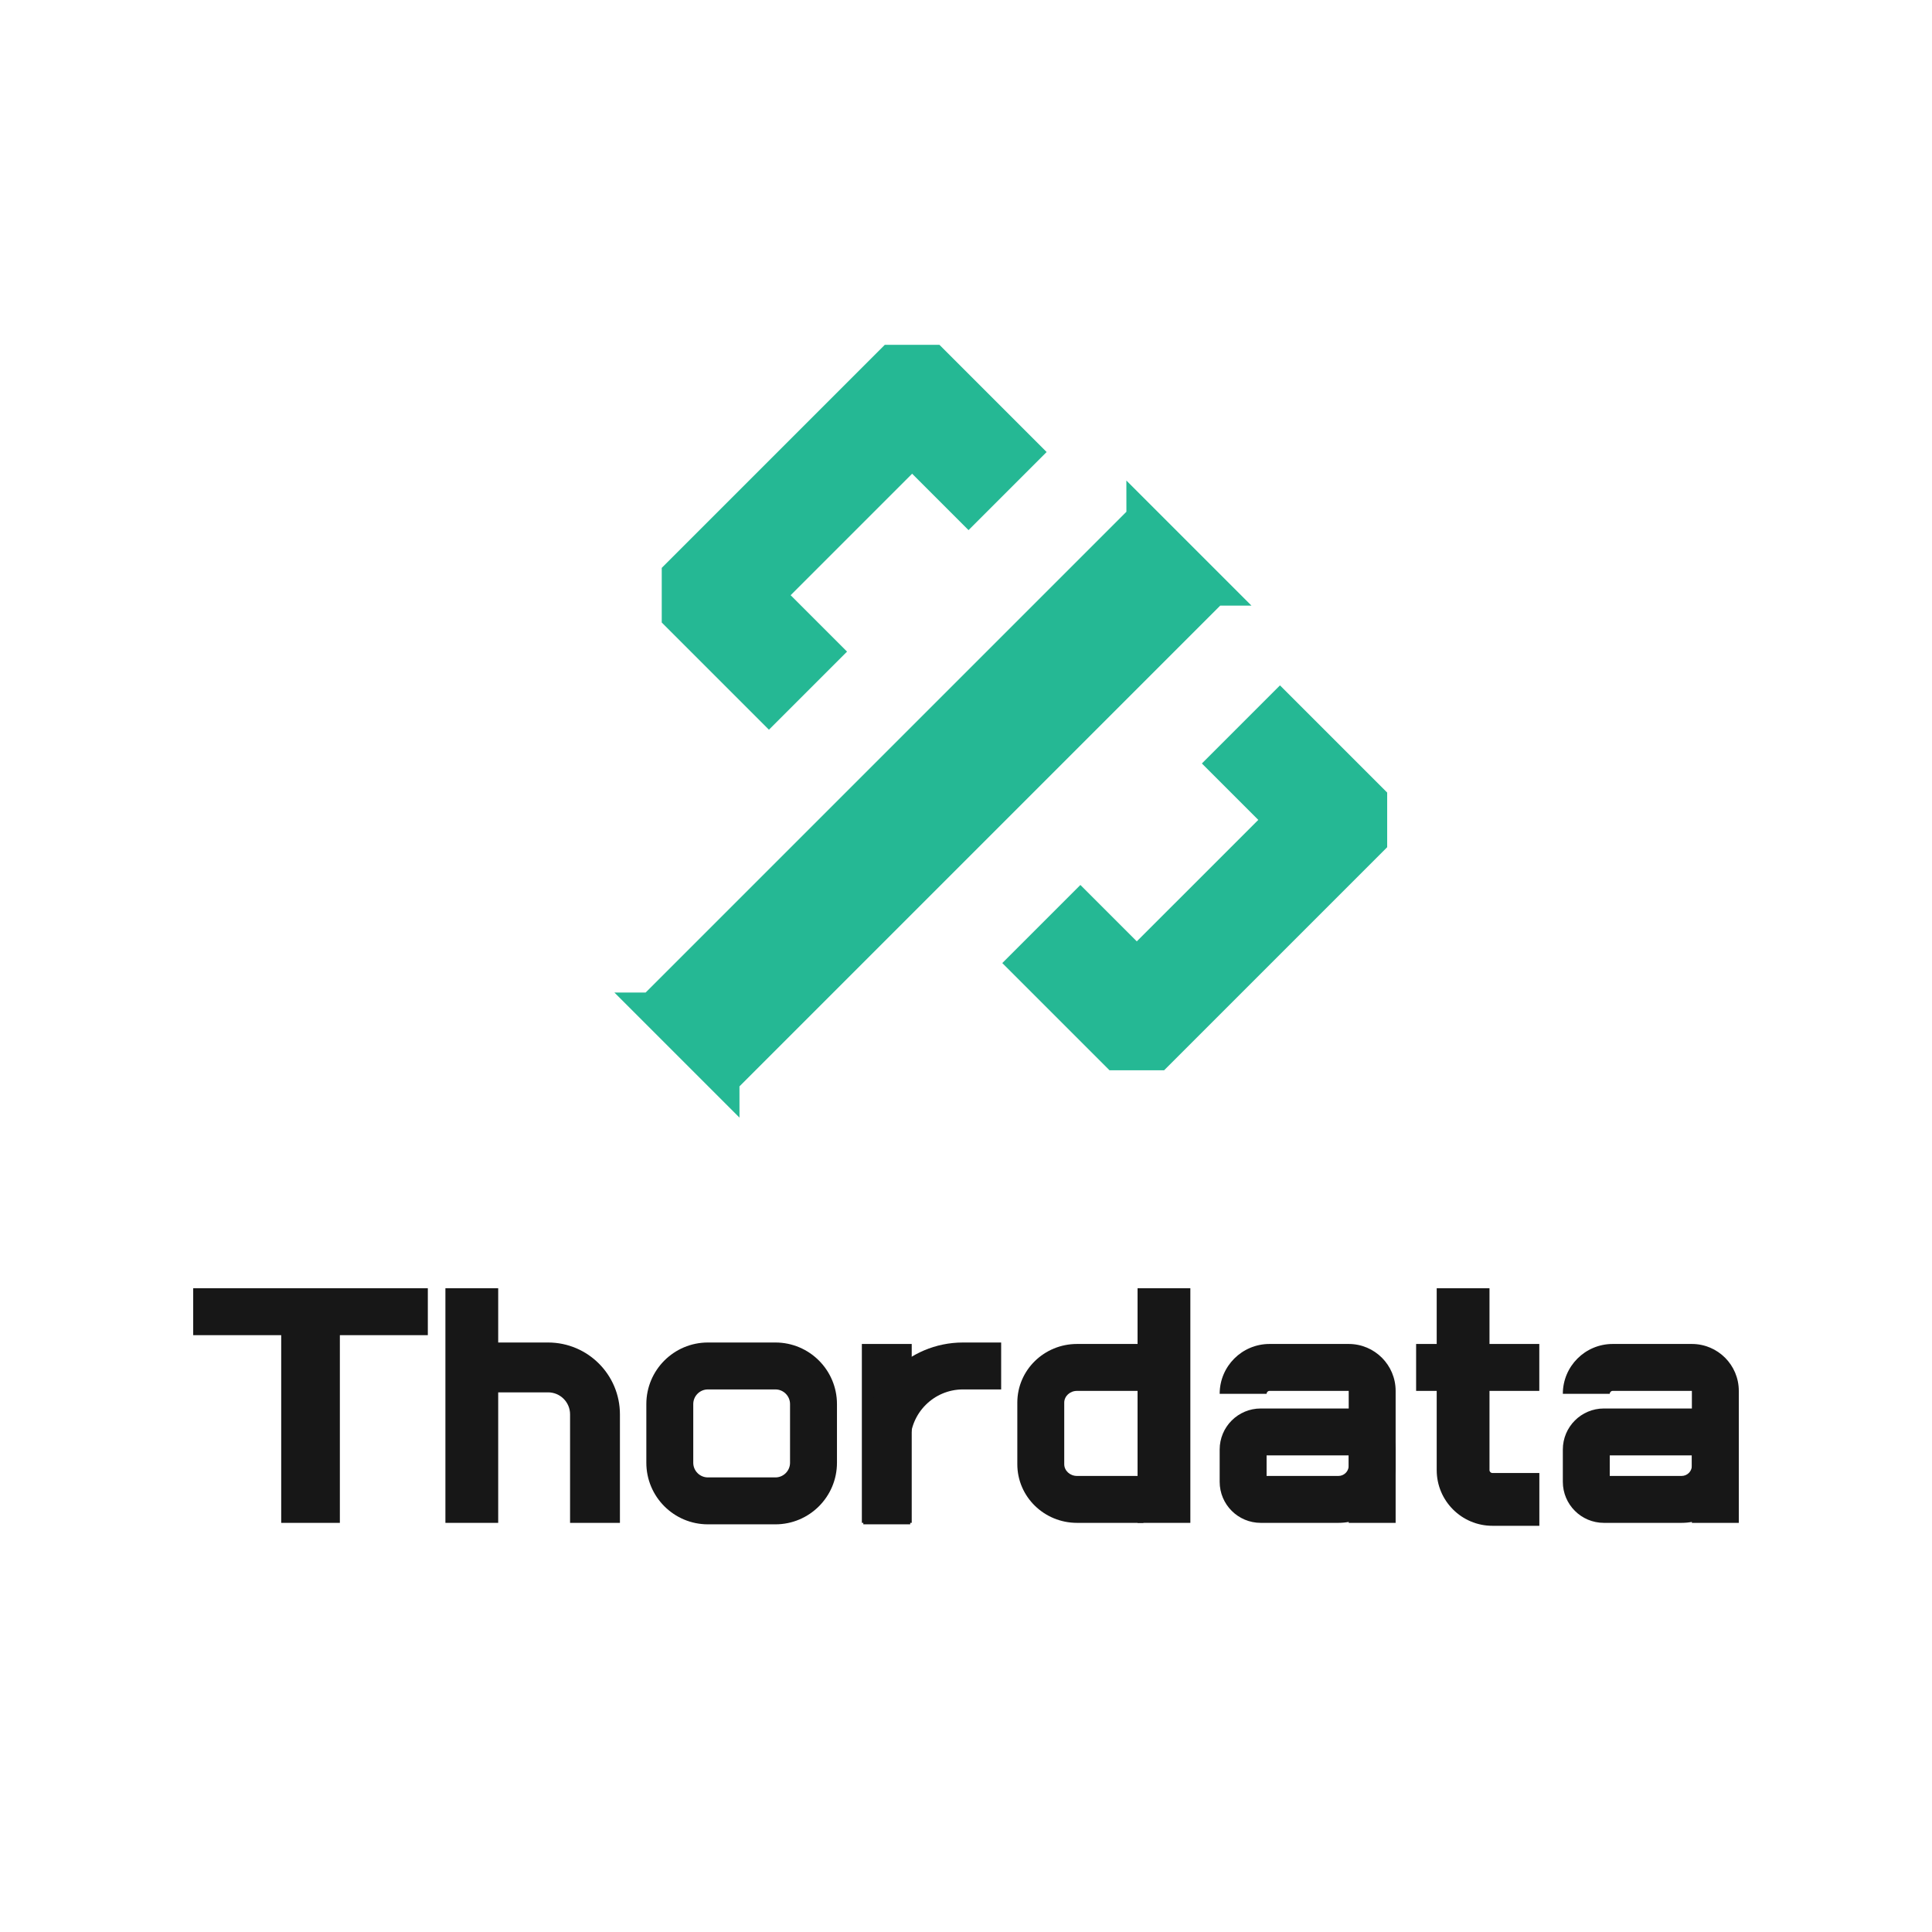 <svg width="500" height="500" viewBox="0 0 500 500" fill="none" xmlns="http://www.w3.org/2000/svg">
<path fill-rule="evenodd" clip-rule="evenodd" d="M159 256.862L167.088 256.868L291.513 132.444L291.504 124.358L323.883 156.737L315.795 156.729L191.372 281.152L191.379 289.241L159 256.862ZM270.868 116.985L250.656 137.197L236.057 122.598L204.615 154.04L219.214 168.639L199.002 188.851L171.258 161.106V146.967L228.984 89.241H243.127L270.868 116.985ZM331.256 177.373L311.044 197.586L325.643 212.185L294.201 243.626L279.602 229.027L259.39 249.24L287.135 276.983H301.275L359 219.257V205.115L331.256 177.373Z" fill="#25B894"/>
<path fill-rule="evenodd" clip-rule="evenodd" d="M50 333.396H110.72V345.54H50V333.396Z" fill="#171717"/>
<path d="M398.368 347.817H366.49V359.961H398.368V347.817Z" fill="#171717"/>
<path d="M87.956 344.781H72.776V394.117H87.956V344.781Z" fill="#171717"/>
<path d="M128.933 333.396H115.271V394.116H128.933V333.396Z" fill="#171717"/>
<path d="M235.952 347.817H223.048V394.116H235.952V347.817Z" fill="#171717"/>
<path d="M308.062 333.396H294.4V394.116H308.062V333.396Z" fill="#171717"/>
<path d="M385.48 333.396V380.454C385.48 380.873 385.82 381.213 386.239 381.213H398.383V394.875H386.239C378.275 394.875 371.818 388.419 371.818 380.454V333.396H385.48Z" fill="#171717"/>
<path d="M141.841 347.438C152.111 347.438 160.437 355.763 160.437 366.033V394.116H147.533V366.033C147.533 362.889 144.985 360.341 141.841 360.341H122.866V347.438H141.841Z" fill="#171717"/>
<path d="M200.667 347.438C209.47 347.438 216.606 354.574 216.606 363.377V378.557C216.606 387.36 209.47 394.496 200.667 394.496H183.21C174.407 394.496 167.271 387.36 167.271 378.557V363.377C167.271 354.574 174.407 347.438 183.21 347.438H200.667ZM200.667 359.582H183.21C181.114 359.582 179.415 361.281 179.415 363.377V378.557C179.415 380.653 181.114 382.352 183.21 382.352H200.667C202.763 382.352 204.462 380.653 204.462 378.557V363.377C204.462 361.281 202.763 359.582 200.667 359.582Z" fill="#171717"/>
<path d="M259.098 347.438V359.582H249.231C241.686 359.582 235.569 365.698 235.569 373.244V394.496H223.425V373.244C223.425 358.991 234.979 347.438 249.231 347.438H259.098Z" fill="#171717"/>
<path d="M295.918 347.817V359.961H278.729C276.866 359.961 275.425 361.36 275.425 362.997V378.936C275.425 380.573 276.866 381.972 278.729 381.972H295.918V394.116H278.729C270.236 394.116 263.281 387.36 263.281 378.936V362.997C263.281 354.573 270.236 347.817 278.729 347.817H295.918Z" fill="#171717"/>
<path d="M349.045 347.817C355.752 347.817 361.189 353.254 361.189 359.961V394.116H349.045V359.961H328.552C328.132 359.961 327.793 360.301 327.793 360.72H315.649C315.649 353.594 321.425 347.817 328.552 347.817H349.045Z" fill="#171717"/>
<path d="M437.856 347.817C444.563 347.817 450 353.254 450 359.961V394.116H437.856V359.961H417.363C416.944 359.961 416.604 360.301 416.604 360.72H404.46C404.46 353.594 410.237 347.817 417.363 347.817H437.856Z" fill="#171717"/>
<path d="M350.563 364.515C356.431 364.515 361.189 369.272 361.189 375.141V379.315C361.189 387.489 354.562 394.116 346.388 394.116H326.275C320.406 394.116 315.649 389.358 315.649 383.49V375.141C315.649 369.272 320.406 364.515 326.275 364.515H350.563ZM349.045 376.659H327.793V381.972H346.388C347.806 381.972 348.965 380.86 349.041 379.461L349.045 379.315V376.659Z" fill="#171717"/>
<path d="M439.374 364.515C445.243 364.515 450 369.272 450 375.141V379.315C450 387.489 443.374 394.116 435.2 394.116H415.086C409.217 394.116 404.46 389.358 404.46 383.49V375.141C404.46 369.272 409.217 364.515 415.086 364.515H439.374ZM437.856 376.659H416.604V381.972H435.2C436.618 381.972 437.777 380.86 437.852 379.461L437.856 379.315V376.659Z" fill="#171717"/>
</svg>
